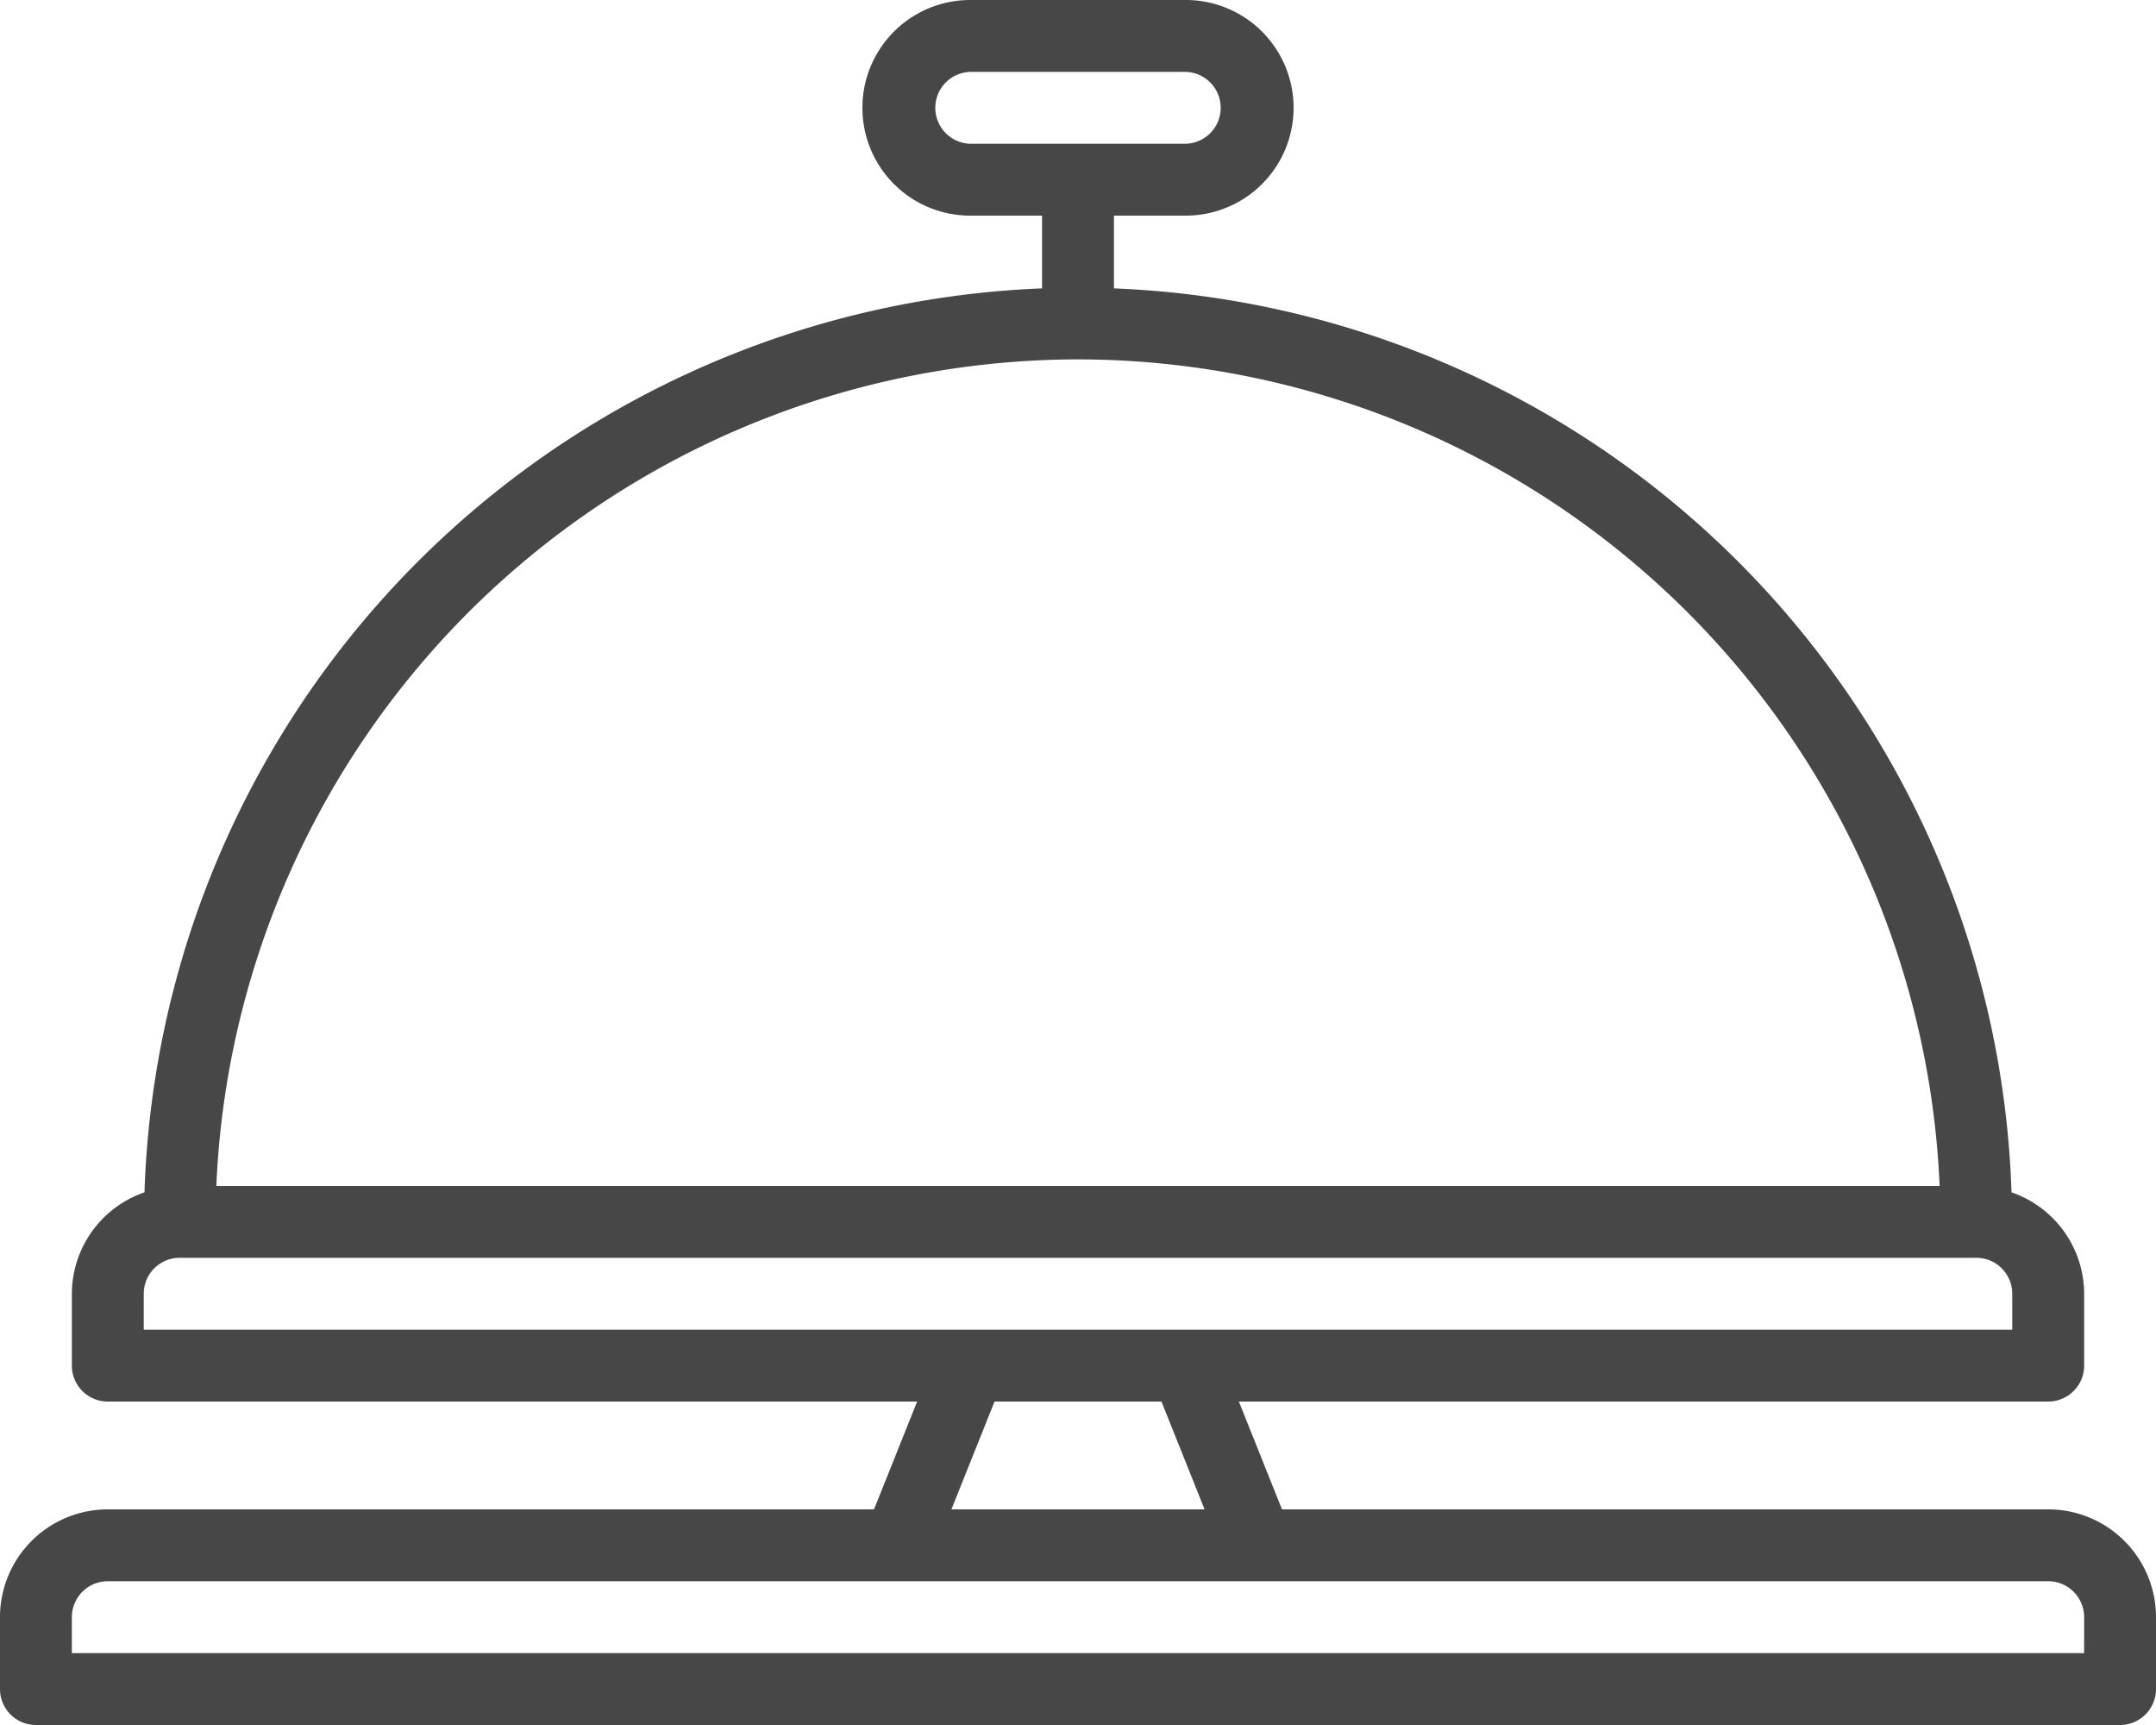 <svg xmlns="http://www.w3.org/2000/svg" xmlns:xlink="http://www.w3.org/1999/xlink" width="70" height="56" viewBox="0 0 70 56">
  <defs>
    <clipPath id="clip-path">
      <rect id="Rectangle_2006" data-name="Rectangle 2006" width="70" height="56" fill="#474747" stroke="rgba(0,0,0,0)" stroke-width="1"/>
    </clipPath>
  </defs>
  <g id="icon-bell-grey" transform="translate(-18197.02 962)">
    <g id="Groupe_6651" data-name="Groupe 6651" transform="translate(18197.02 -962)" clip-path="url(#clip-path)">
      <path id="Tracé_7970" data-name="Tracé 7970" d="M66.5,49H41.623l-1.4-3.5H66.5a1.167,1.167,0,0,0,1.167-1.167V42a3.493,3.493,0,0,0-2.358-3.292A30.362,30.362,0,0,0,36.167,9.362V7H38.5a3.5,3.5,0,0,0,0-7h-7a3.5,3.5,0,0,0,0,7h2.333V9.362A30.362,30.362,0,0,0,4.691,38.708,3.493,3.493,0,0,0,2.333,42v2.333A1.167,1.167,0,0,0,3.5,45.5H29.777l-1.4,3.5H3.5A3.5,3.5,0,0,0,0,52.5v2.333A1.167,1.167,0,0,0,1.167,56H68.833A1.167,1.167,0,0,0,70,54.833V52.5A3.5,3.5,0,0,0,66.5,49M31.5,4.667a1.167,1.167,0,0,1,0-2.333h7a1.167,1.167,0,0,1,0,2.333Zm3.5,7A28.035,28.035,0,0,1,62.975,38.5H7.024A28.035,28.035,0,0,1,35,11.667M4.667,43.167V42a1.167,1.167,0,0,1,1.167-1.167H64.167A1.167,1.167,0,0,1,65.333,42v1.167ZM39.11,49H30.89l1.4-3.5h5.42Zm28.556,4.667H2.333V52.5A1.167,1.167,0,0,1,3.5,51.333h63A1.167,1.167,0,0,1,67.667,52.5Z" fill="#474747"/>
    </g>
  </g>
</svg>
